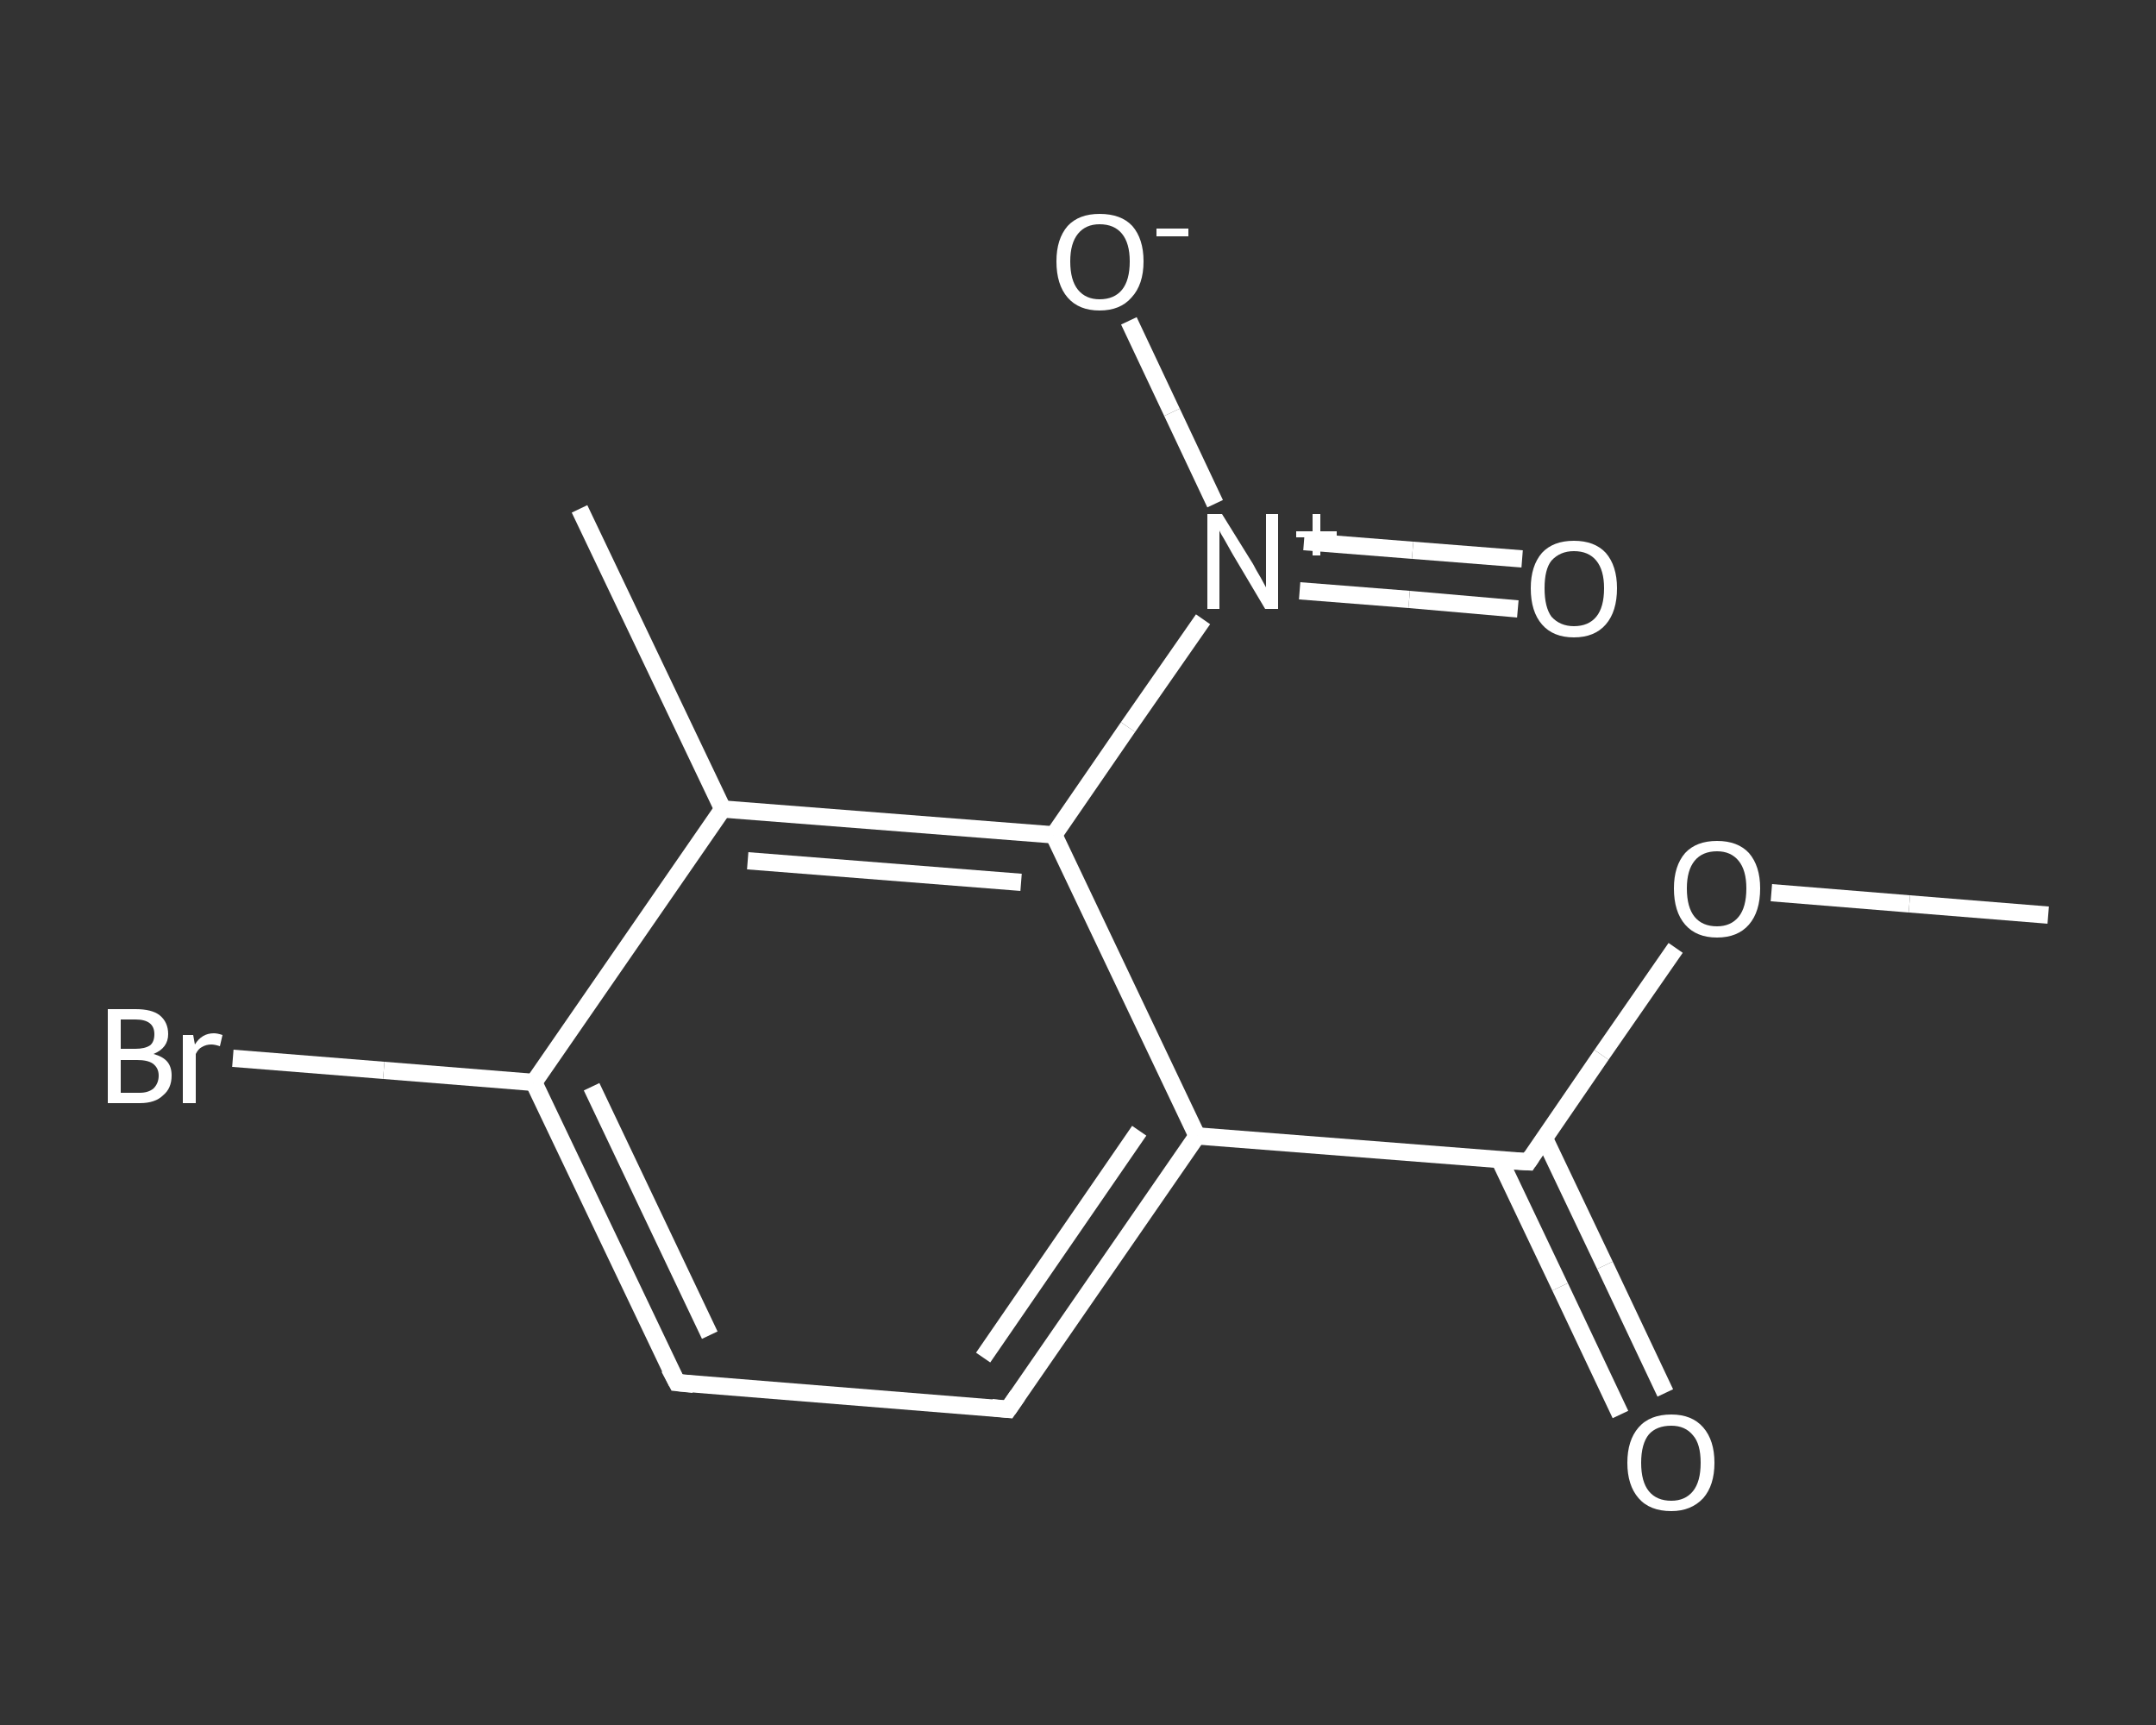 <?xml version='1.0' encoding='iso-8859-1'?>
<svg version='1.1' baseProfile='full'
              xmlns='http://www.w3.org/2000/svg'
                      xmlns:rdkit='http://www.rdkit.org/xml'
                      xmlns:xlink='http://www.w3.org/1999/xlink'
                  xml:space='preserve'
width='250px' height='200px' viewBox='0 0 250 200'>
<rect x="0" y="0" width="250" height="200" fill="#333333" stroke="none"/>
<!-- END OF HEADER -->
<rect style='opacity:1.0;fill:transparent;stroke:none' width='250.0' height='200.0' x='0.0' y='0.0'> </rect>
<path class='bond-0 atom-0 atom-1' d='M 237.5,106.1 L 221.4,104.8' style='fill:none;fill-rule:evenodd;stroke:#FFFFFF;stroke-width:2.0px;stroke-linecap:butt;stroke-linejoin:miter;stroke-opacity:1' />
<path class='bond-0 atom-0 atom-1' d='M 221.4,104.8 L 205.4,103.5' style='fill:none;fill-rule:evenodd;stroke:#FFFFFF;stroke-width:2.0px;stroke-linecap:butt;stroke-linejoin:miter;stroke-opacity:1' />
<path class='bond-1 atom-1 atom-2' d='M 194.3,109.9 L 185.7,122.3' style='fill:none;fill-rule:evenodd;stroke:#FFFFFF;stroke-width:2.0px;stroke-linecap:butt;stroke-linejoin:miter;stroke-opacity:1' />
<path class='bond-1 atom-1 atom-2' d='M 185.7,122.3 L 177.2,134.7' style='fill:none;fill-rule:evenodd;stroke:#FFFFFF;stroke-width:2.0px;stroke-linecap:butt;stroke-linejoin:miter;stroke-opacity:1' />
<path class='bond-2 atom-2 atom-3' d='M 173.9,134.5 L 180.9,149.2' style='fill:none;fill-rule:evenodd;stroke:#FFFFFF;stroke-width:2.0px;stroke-linecap:butt;stroke-linejoin:miter;stroke-opacity:1' />
<path class='bond-2 atom-2 atom-3' d='M 180.9,149.2 L 187.9,164.0' style='fill:none;fill-rule:evenodd;stroke:#FFFFFF;stroke-width:2.0px;stroke-linecap:butt;stroke-linejoin:miter;stroke-opacity:1' />
<path class='bond-2 atom-2 atom-3' d='M 179.1,132.0 L 186.1,146.7' style='fill:none;fill-rule:evenodd;stroke:#FFFFFF;stroke-width:2.0px;stroke-linecap:butt;stroke-linejoin:miter;stroke-opacity:1' />
<path class='bond-2 atom-2 atom-3' d='M 186.1,146.7 L 193.1,161.5' style='fill:none;fill-rule:evenodd;stroke:#FFFFFF;stroke-width:2.0px;stroke-linecap:butt;stroke-linejoin:miter;stroke-opacity:1' />
<path class='bond-3 atom-2 atom-4' d='M 177.2,134.7 L 138.8,131.7' style='fill:none;fill-rule:evenodd;stroke:#FFFFFF;stroke-width:2.0px;stroke-linecap:butt;stroke-linejoin:miter;stroke-opacity:1' />
<path class='bond-4 atom-4 atom-5' d='M 138.8,131.7 L 116.9,163.4' style='fill:none;fill-rule:evenodd;stroke:#FFFFFF;stroke-width:2.0px;stroke-linecap:butt;stroke-linejoin:miter;stroke-opacity:1' />
<path class='bond-4 atom-4 atom-5' d='M 132.1,131.1 L 114.0,157.4' style='fill:none;fill-rule:evenodd;stroke:#FFFFFF;stroke-width:2.0px;stroke-linecap:butt;stroke-linejoin:miter;stroke-opacity:1' />
<path class='bond-5 atom-5 atom-6' d='M 116.9,163.4 L 78.5,160.3' style='fill:none;fill-rule:evenodd;stroke:#FFFFFF;stroke-width:2.0px;stroke-linecap:butt;stroke-linejoin:miter;stroke-opacity:1' />
<path class='bond-6 atom-6 atom-7' d='M 78.5,160.3 L 61.9,125.5' style='fill:none;fill-rule:evenodd;stroke:#FFFFFF;stroke-width:2.0px;stroke-linecap:butt;stroke-linejoin:miter;stroke-opacity:1' />
<path class='bond-6 atom-6 atom-7' d='M 82.3,154.8 L 68.6,126.0' style='fill:none;fill-rule:evenodd;stroke:#FFFFFF;stroke-width:2.0px;stroke-linecap:butt;stroke-linejoin:miter;stroke-opacity:1' />
<path class='bond-7 atom-7 atom-8' d='M 61.9,125.5 L 44.5,124.1' style='fill:none;fill-rule:evenodd;stroke:#FFFFFF;stroke-width:2.0px;stroke-linecap:butt;stroke-linejoin:miter;stroke-opacity:1' />
<path class='bond-7 atom-7 atom-8' d='M 44.5,124.1 L 27.0,122.7' style='fill:none;fill-rule:evenodd;stroke:#FFFFFF;stroke-width:2.0px;stroke-linecap:butt;stroke-linejoin:miter;stroke-opacity:1' />
<path class='bond-8 atom-7 atom-9' d='M 61.9,125.5 L 83.8,93.8' style='fill:none;fill-rule:evenodd;stroke:#FFFFFF;stroke-width:2.0px;stroke-linecap:butt;stroke-linejoin:miter;stroke-opacity:1' />
<path class='bond-9 atom-9 atom-10' d='M 83.8,93.8 L 67.2,59.0' style='fill:none;fill-rule:evenodd;stroke:#FFFFFF;stroke-width:2.0px;stroke-linecap:butt;stroke-linejoin:miter;stroke-opacity:1' />
<path class='bond-10 atom-9 atom-11' d='M 83.8,93.8 L 122.2,96.8' style='fill:none;fill-rule:evenodd;stroke:#FFFFFF;stroke-width:2.0px;stroke-linecap:butt;stroke-linejoin:miter;stroke-opacity:1' />
<path class='bond-10 atom-9 atom-11' d='M 86.7,99.8 L 118.4,102.3' style='fill:none;fill-rule:evenodd;stroke:#FFFFFF;stroke-width:2.0px;stroke-linecap:butt;stroke-linejoin:miter;stroke-opacity:1' />
<path class='bond-11 atom-11 atom-12' d='M 122.2,96.8 L 130.8,84.3' style='fill:none;fill-rule:evenodd;stroke:#FFFFFF;stroke-width:2.0px;stroke-linecap:butt;stroke-linejoin:miter;stroke-opacity:1' />
<path class='bond-11 atom-11 atom-12' d='M 130.8,84.3 L 139.5,71.8' style='fill:none;fill-rule:evenodd;stroke:#FFFFFF;stroke-width:2.0px;stroke-linecap:butt;stroke-linejoin:miter;stroke-opacity:1' />
<path class='bond-12 atom-12 atom-13' d='M 150.7,68.5 L 163.4,69.5' style='fill:none;fill-rule:evenodd;stroke:#FFFFFF;stroke-width:2.0px;stroke-linecap:butt;stroke-linejoin:miter;stroke-opacity:1' />
<path class='bond-12 atom-12 atom-13' d='M 163.4,69.5 L 176.0,70.6' style='fill:none;fill-rule:evenodd;stroke:#FFFFFF;stroke-width:2.0px;stroke-linecap:butt;stroke-linejoin:miter;stroke-opacity:1' />
<path class='bond-12 atom-12 atom-13' d='M 151.2,62.8 L 163.8,63.8' style='fill:none;fill-rule:evenodd;stroke:#FFFFFF;stroke-width:2.0px;stroke-linecap:butt;stroke-linejoin:miter;stroke-opacity:1' />
<path class='bond-12 atom-12 atom-13' d='M 163.8,63.8 L 176.5,64.8' style='fill:none;fill-rule:evenodd;stroke:#FFFFFF;stroke-width:2.0px;stroke-linecap:butt;stroke-linejoin:miter;stroke-opacity:1' />
<path class='bond-13 atom-12 atom-14' d='M 140.9,58.4 L 135.9,47.8' style='fill:none;fill-rule:evenodd;stroke:#FFFFFF;stroke-width:2.0px;stroke-linecap:butt;stroke-linejoin:miter;stroke-opacity:1' />
<path class='bond-13 atom-12 atom-14' d='M 135.9,47.8 L 130.9,37.2' style='fill:none;fill-rule:evenodd;stroke:#FFFFFF;stroke-width:2.0px;stroke-linecap:butt;stroke-linejoin:miter;stroke-opacity:1' />
<path class='bond-14 atom-11 atom-4' d='M 122.2,96.8 L 138.8,131.7' style='fill:none;fill-rule:evenodd;stroke:#FFFFFF;stroke-width:2.0px;stroke-linecap:butt;stroke-linejoin:miter;stroke-opacity:1' />
<path d='M 177.6,134.1 L 177.2,134.7 L 175.3,134.6' style='fill:none;stroke:#FFFFFF;stroke-width:2.0px;stroke-linecap:butt;stroke-linejoin:miter;stroke-opacity:1;' />
<path d='M 118.0,161.8 L 116.9,163.4 L 115.0,163.2' style='fill:none;stroke:#FFFFFF;stroke-width:2.0px;stroke-linecap:butt;stroke-linejoin:miter;stroke-opacity:1;' />
<path d='M 80.4,160.5 L 78.5,160.3 L 77.6,158.6' style='fill:none;stroke:#FFFFFF;stroke-width:2.0px;stroke-linecap:butt;stroke-linejoin:miter;stroke-opacity:1;' />
<path class='atom-1' d='M 194.1 103.0
Q 194.1 100.4, 195.4 98.9
Q 196.7 97.5, 199.1 97.5
Q 201.5 97.5, 202.8 98.9
Q 204.1 100.4, 204.1 103.0
Q 204.1 105.7, 202.8 107.2
Q 201.5 108.7, 199.1 108.7
Q 196.7 108.7, 195.4 107.2
Q 194.1 105.7, 194.1 103.0
M 199.1 107.4
Q 200.7 107.4, 201.6 106.3
Q 202.5 105.2, 202.5 103.0
Q 202.5 100.9, 201.6 99.8
Q 200.7 98.7, 199.1 98.7
Q 197.4 98.7, 196.5 99.8
Q 195.6 100.9, 195.6 103.0
Q 195.6 105.2, 196.5 106.3
Q 197.4 107.4, 199.1 107.4
' fill='#FFFFFF'/>
<path class='atom-3' d='M 188.7 169.6
Q 188.7 167.0, 190.0 165.5
Q 191.3 164.0, 193.8 164.0
Q 196.2 164.0, 197.5 165.5
Q 198.8 167.0, 198.8 169.6
Q 198.8 172.2, 197.5 173.7
Q 196.1 175.2, 193.8 175.2
Q 191.3 175.2, 190.0 173.7
Q 188.7 172.2, 188.7 169.6
M 193.8 174.0
Q 195.4 174.0, 196.3 172.9
Q 197.2 171.8, 197.2 169.6
Q 197.2 167.4, 196.3 166.4
Q 195.4 165.3, 193.8 165.3
Q 192.1 165.3, 191.2 166.3
Q 190.3 167.4, 190.3 169.6
Q 190.3 171.8, 191.2 172.9
Q 192.1 174.0, 193.8 174.0
' fill='#FFFFFF'/>
<path class='atom-8' d='M 17.8 122.2
Q 18.9 122.5, 19.4 123.1
Q 19.9 123.7, 19.9 124.7
Q 19.9 126.2, 18.9 127.0
Q 18.0 127.9, 16.2 127.9
L 12.5 127.9
L 12.5 117.0
L 15.7 117.0
Q 17.6 117.0, 18.5 117.7
Q 19.5 118.5, 19.5 119.9
Q 19.5 121.5, 17.8 122.2
M 14.0 118.2
L 14.0 121.6
L 15.7 121.6
Q 16.8 121.6, 17.4 121.2
Q 17.9 120.8, 17.9 119.9
Q 17.9 118.2, 15.7 118.2
L 14.0 118.2
M 16.2 126.7
Q 17.2 126.7, 17.8 126.2
Q 18.4 125.6, 18.4 124.7
Q 18.4 123.8, 17.7 123.3
Q 17.1 122.9, 15.9 122.9
L 14.0 122.9
L 14.0 126.7
L 16.2 126.7
' fill='#FFFFFF'/>
<path class='atom-8' d='M 22.4 120.0
L 22.6 121.1
Q 23.4 119.8, 24.8 119.8
Q 25.2 119.8, 25.8 120.0
L 25.5 121.3
Q 24.9 121.1, 24.5 121.1
Q 23.9 121.1, 23.4 121.4
Q 23.0 121.6, 22.7 122.2
L 22.7 127.9
L 21.2 127.9
L 21.2 120.0
L 22.4 120.0
' fill='#FFFFFF'/>
<path class='atom-12' d='M 141.7 59.6
L 145.3 65.4
Q 145.6 66.0, 146.2 67.0
Q 146.8 68.1, 146.8 68.1
L 146.8 59.6
L 148.2 59.6
L 148.2 70.6
L 146.7 70.6
L 142.9 64.2
Q 142.5 63.5, 142.0 62.6
Q 141.5 61.8, 141.4 61.5
L 141.4 70.6
L 140.0 70.6
L 140.0 59.6
L 141.7 59.6
' fill='#FFFFFF'/>
<path class='atom-12' d='M 150.3 61.6
L 152.2 61.6
L 152.2 59.6
L 153.1 59.6
L 153.1 61.6
L 155.0 61.6
L 155.0 62.3
L 153.1 62.3
L 153.1 64.4
L 152.2 64.4
L 152.2 62.3
L 150.3 62.3
L 150.3 61.6
' fill='#FFFFFF'/>
<path class='atom-13' d='M 177.5 68.2
Q 177.5 65.6, 178.8 64.1
Q 180.1 62.7, 182.5 62.7
Q 184.9 62.7, 186.2 64.1
Q 187.5 65.6, 187.5 68.2
Q 187.5 70.9, 186.2 72.4
Q 184.9 73.9, 182.5 73.9
Q 180.1 73.9, 178.8 72.4
Q 177.5 70.9, 177.5 68.2
M 182.5 72.6
Q 184.2 72.6, 185.1 71.5
Q 186.0 70.4, 186.0 68.2
Q 186.0 66.1, 185.1 65.0
Q 184.2 63.9, 182.5 63.9
Q 180.9 63.9, 179.9 65.0
Q 179.1 66.0, 179.1 68.2
Q 179.1 70.4, 179.9 71.5
Q 180.9 72.6, 182.5 72.6
' fill='#FFFFFF'/>
<path class='atom-14' d='M 122.5 30.3
Q 122.5 27.7, 123.8 26.2
Q 125.1 24.8, 127.5 24.8
Q 130.0 24.8, 131.3 26.2
Q 132.6 27.7, 132.6 30.3
Q 132.6 33.0, 131.2 34.5
Q 129.9 36.0, 127.5 36.0
Q 125.1 36.0, 123.8 34.5
Q 122.5 33.0, 122.5 30.3
M 127.5 34.7
Q 129.2 34.7, 130.1 33.6
Q 131.0 32.5, 131.0 30.3
Q 131.0 28.2, 130.1 27.1
Q 129.2 26.0, 127.5 26.0
Q 125.9 26.0, 125.0 27.1
Q 124.1 28.2, 124.1 30.3
Q 124.1 32.5, 125.0 33.6
Q 125.9 34.7, 127.5 34.7
' fill='#FFFFFF'/>
<path class='atom-14' d='M 134.1 26.5
L 137.8 26.5
L 137.8 27.4
L 134.1 27.4
L 134.1 26.5
' fill='#FFFFFF'/>
</svg>
